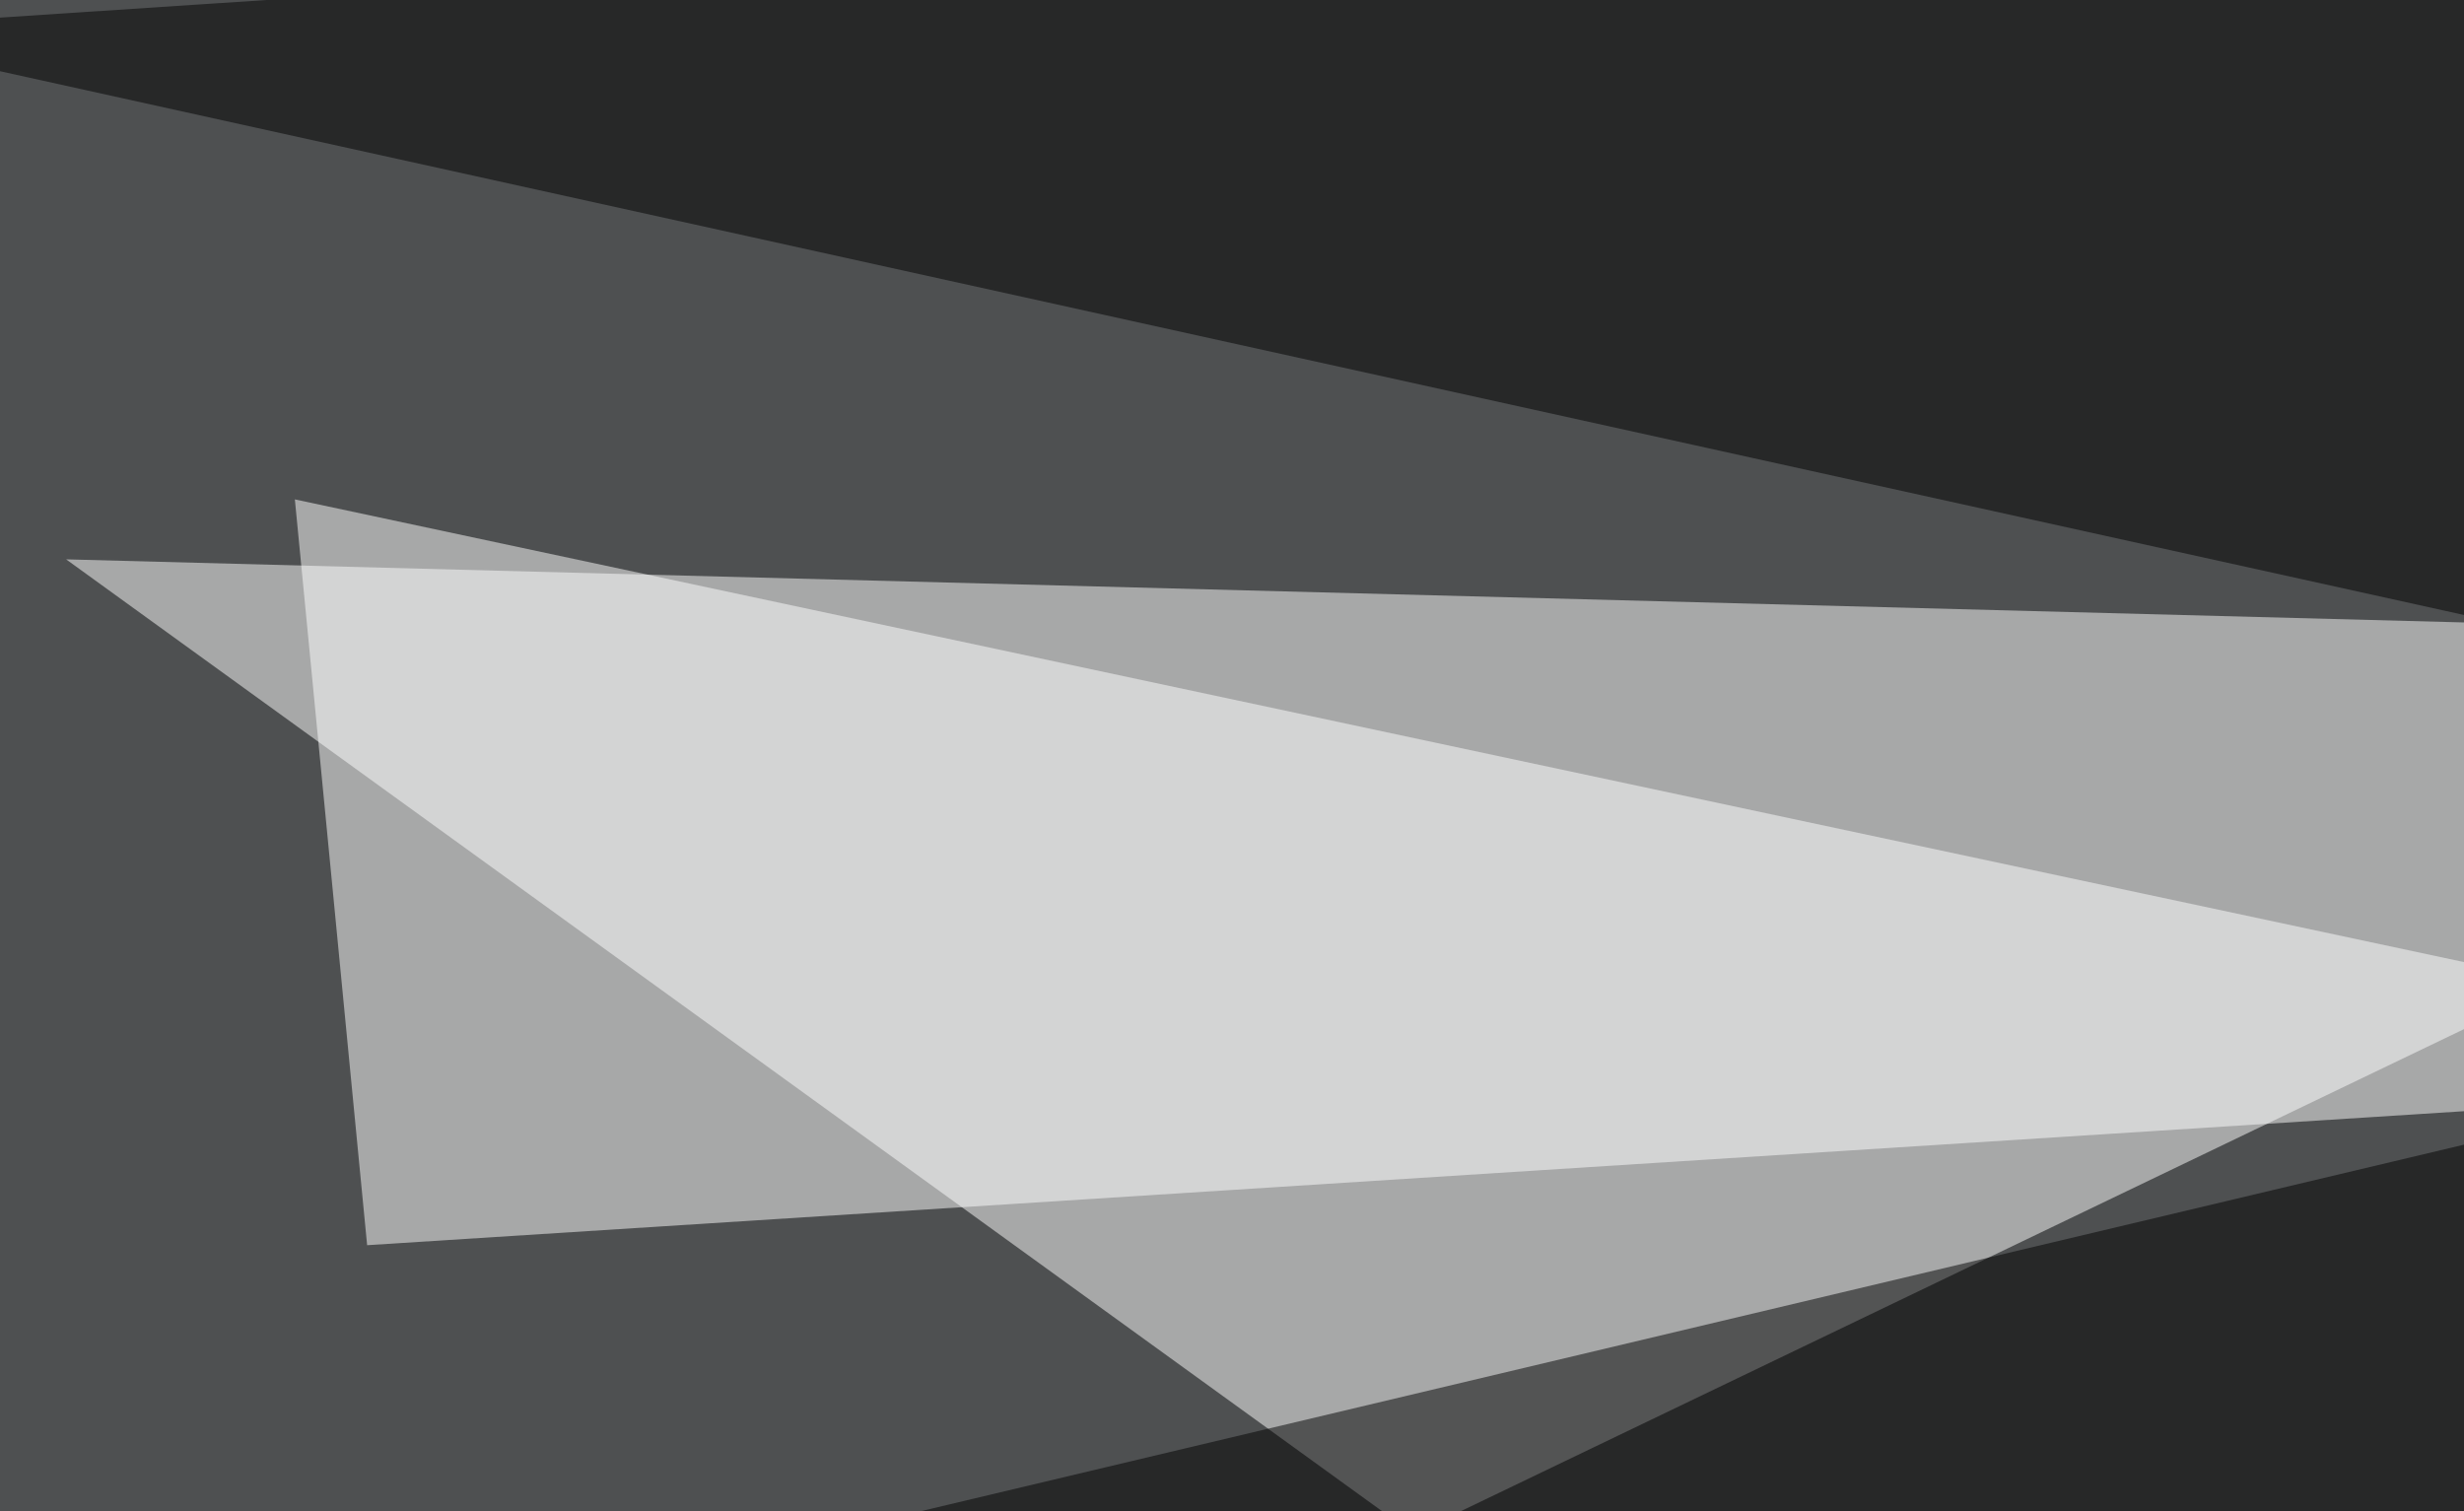 <svg xmlns="http://www.w3.org/2000/svg" width="600" height="368" ><filter id="a"><feGaussianBlur stdDeviation="55"/></filter><rect width="100%" height="100%" fill="#4e5051"/><g filter="url(#a)"><g fill-opacity=".5"><path fill="#fff" d="M16.1 136.2l328.1 237.3 451.2-216.8z"/><path fill="#fff" d="M731 262.2l-641.6 41-17.6-181.6z"/><path d="M792.5 233l-52.8 272.4L-45.4 432zm-41-278.4l-797 52.7L777.9 189z"/></g></g></svg>
